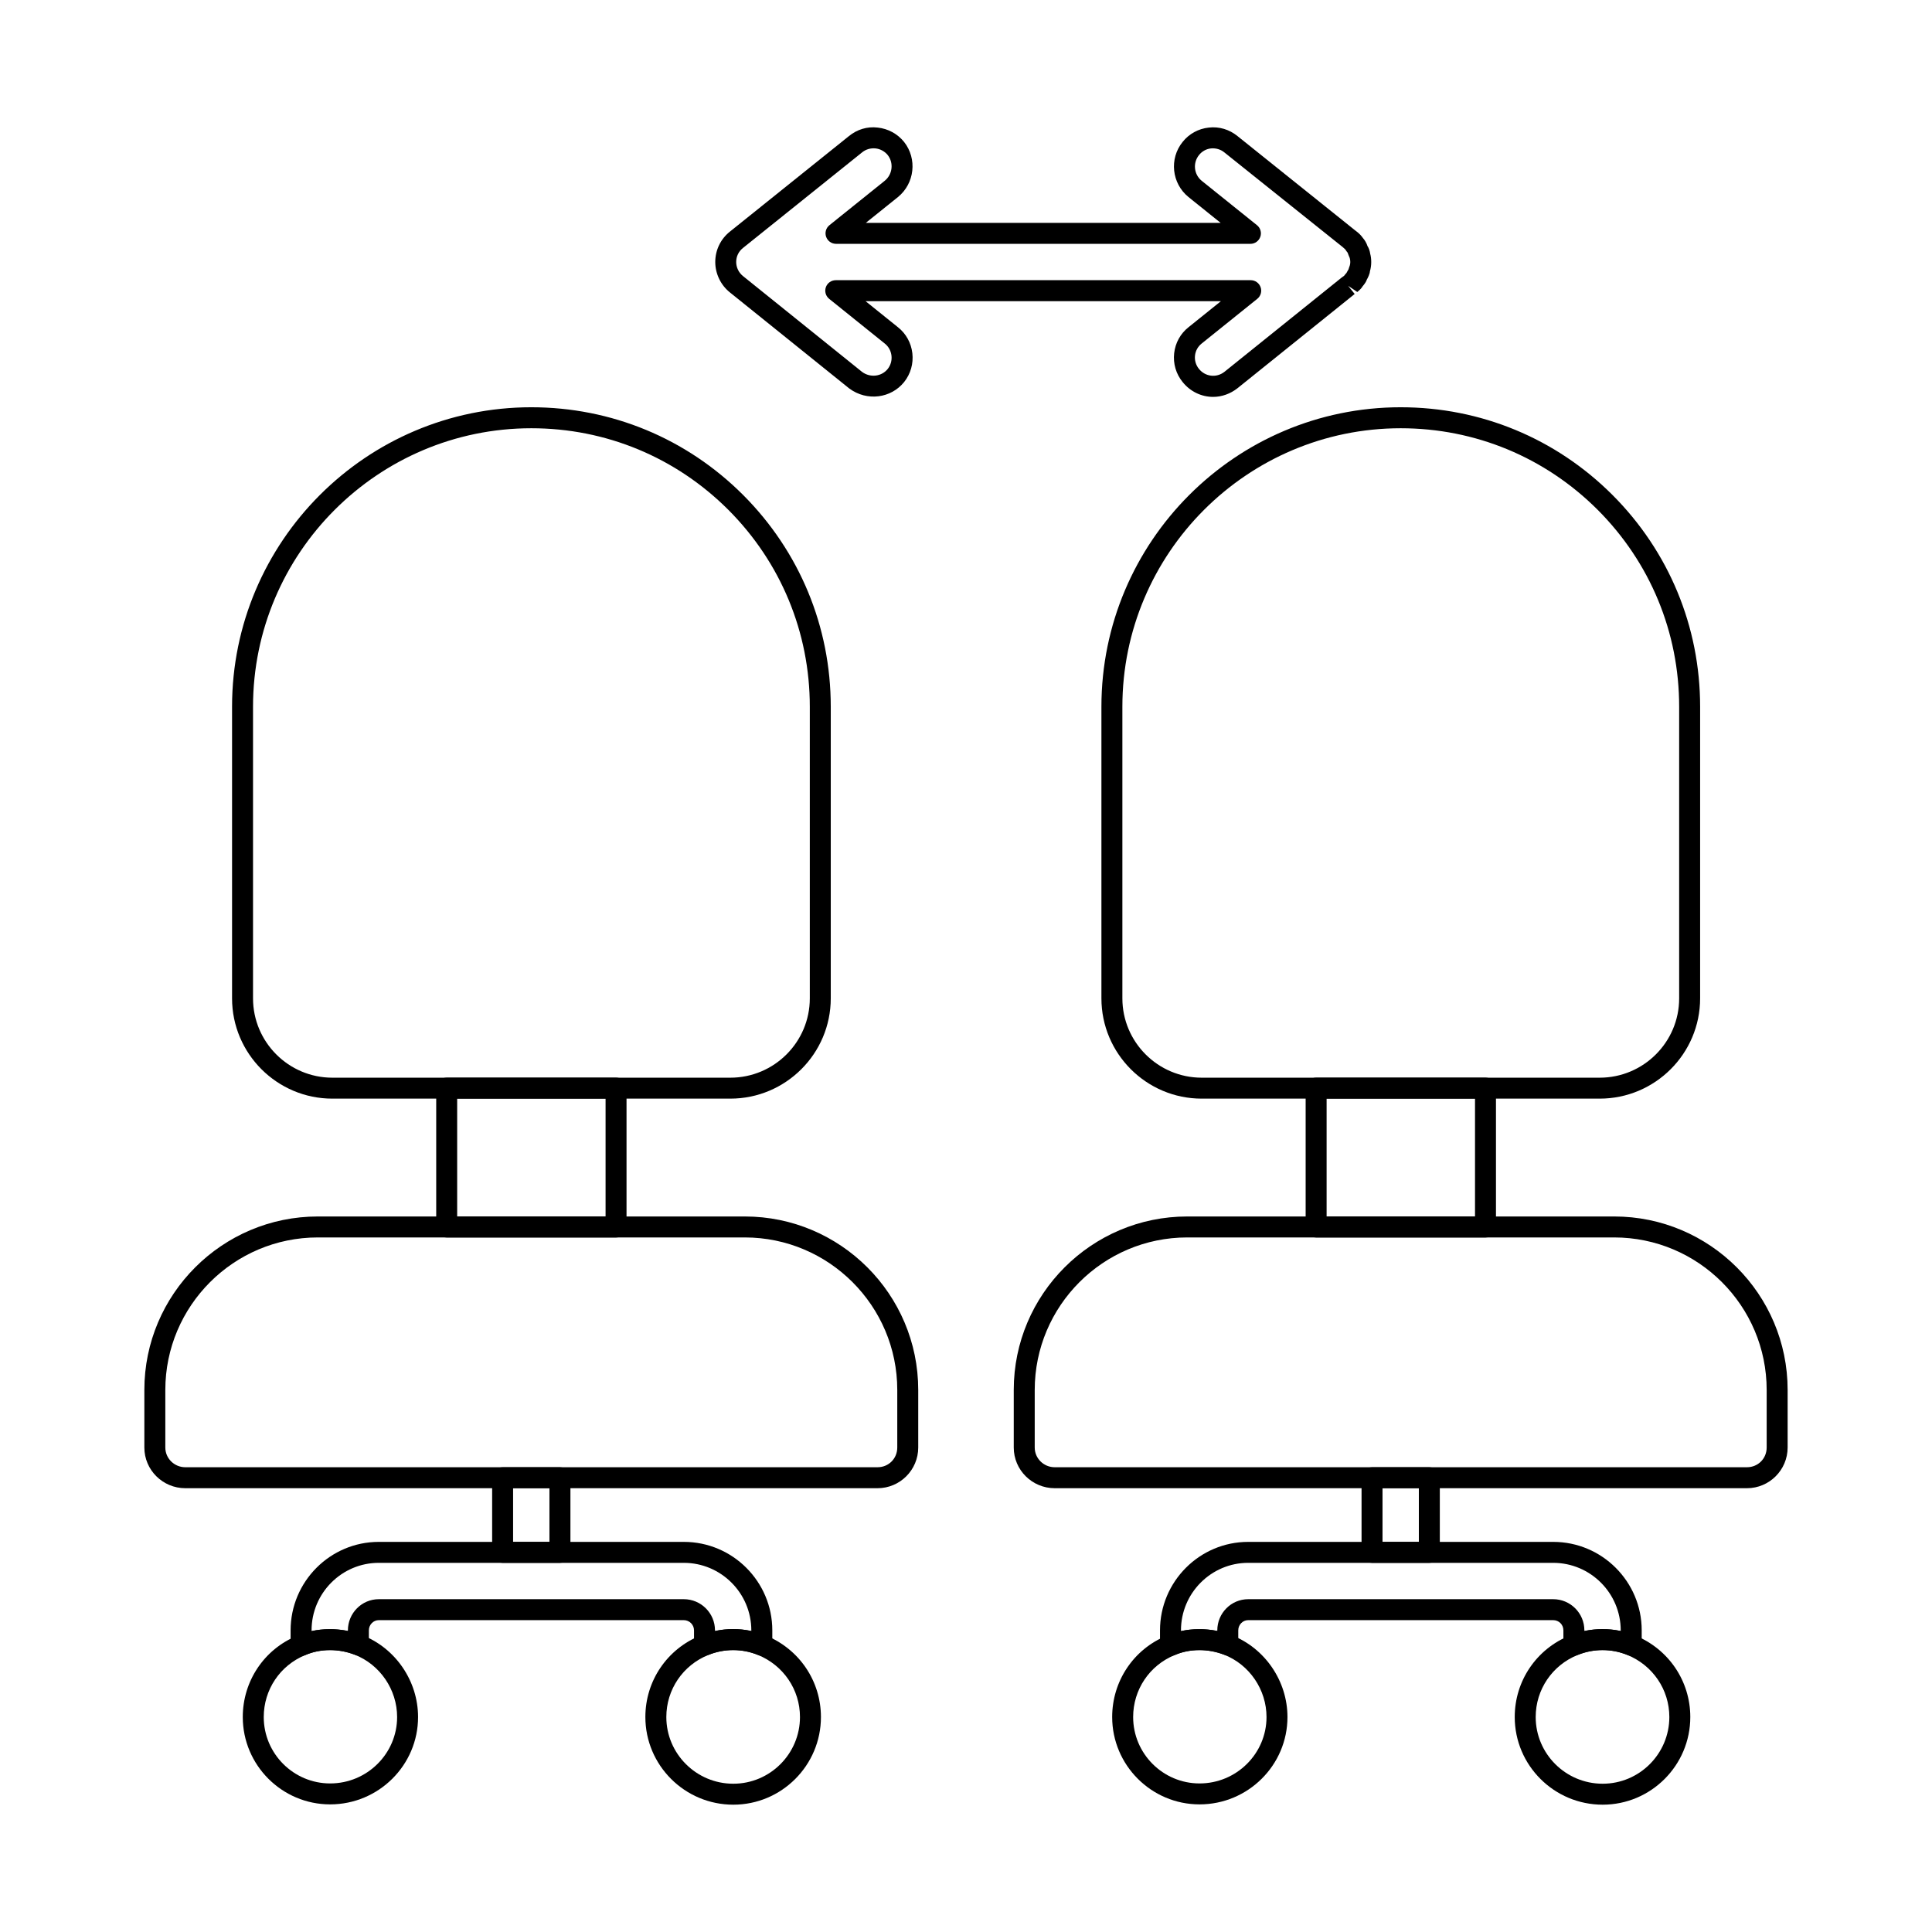 <?xml version="1.0" encoding="UTF-8"?>
<!-- Uploaded to: ICON Repo, www.iconrepo.com, Generator: ICON Repo Mixer Tools -->
<svg fill="#000000" width="800px" height="800px" version="1.1" viewBox="144 144 512 512" xmlns="http://www.w3.org/2000/svg">
 <g>
  <path d="m337.54 435.15h-105.46c-14.66 0-26.582-11.922-26.582-26.582v-77.289c0-43.754 35.578-79.352 79.312-79.352 21.203 0 41.133 8.254 56.117 23.234 14.98 15 23.234 34.926 23.234 56.117v77.289c0 14.66-11.941 26.582-26.621 26.582zm-52.727-177.66c-40.668 0-73.758 33.102-73.758 73.793v77.289c0 11.59 9.43 21.027 21.027 21.027h105.46c11.617 0 21.066-9.434 21.066-21.027v-77.289c0-19.711-7.672-38.238-21.605-52.188-13.938-13.926-32.469-21.605-52.188-21.605z"/>
  <path d="m307.26 471.95h-44.883c-1.535 0-2.777-1.246-2.777-2.777v-36.812c0-1.535 1.246-2.777 2.777-2.777h44.883c1.535 0 2.777 1.246 2.777 2.777v36.812c0 1.535-1.242 2.777-2.777 2.777zm-42.105-5.555h39.328v-31.258h-39.328z"/>
  <path d="m292.39 558.17h-15.191c-1.535 0-2.777-1.246-2.777-2.777v-19.781c0-1.535 1.246-2.777 2.777-2.777h15.191c1.535 0 2.777 1.246 2.777 2.777v19.781c0 1.531-1.246 2.777-2.777 2.777zm-12.414-5.559h9.633v-14.227h-9.633z"/>
  <path d="m223.79 582.84c-0.531 0-1.059-0.152-1.52-0.449-0.785-0.516-1.258-1.391-1.258-2.328v-4c0-12.93 10.484-23.449 23.375-23.449h80.832c12.93 0 23.449 10.52 23.449 23.449v3.93c0 0.926-0.461 1.793-1.23 2.309-0.77 0.508-1.742 0.621-2.602 0.262-4.184-1.707-8.984-1.68-13.082 0-0.863 0.363-1.836 0.246-2.602-0.262-0.77-0.516-1.23-1.383-1.23-2.309v-3.93c0-1.492-1.215-2.707-2.707-2.707h-80.832c-1.449 0-2.629 1.215-2.629 2.707v3.848c0 0.918-0.453 1.773-1.207 2.293-0.758 0.516-1.723 0.629-2.57 0.297-4.285-1.656-9.238-1.586-13.066 0.109-0.363 0.148-0.742 0.23-1.121 0.23zm20.594-24.672c-9.824 0-17.816 8.023-17.816 17.895v0.188c3.039-0.66 6.387-0.695 9.629-0.035v-0.152c0-4.559 3.672-8.262 8.188-8.262h80.832c4.555 0 8.262 3.703 8.262 8.262v0.172c3.121-0.68 6.473-0.695 9.629 0v-0.172c0-9.867-8.027-17.895-17.895-17.895z"/>
  <path d="m376.56 538.39h-183.45c-5.988 0-10.855-4.832-10.855-10.781v-15.258c0-25.352 20.625-45.973 45.973-45.973h113.14c25.348 0 45.973 20.621 45.973 45.973v15.258c0 5.945-4.84 10.781-10.781 10.781zm-148.33-66.457c-22.285 0-40.418 18.133-40.418 40.418v15.258c0 2.879 2.375 5.223 5.301 5.223h183.45c2.93 0 5.223-2.293 5.223-5.223v-15.258c0-22.285-18.133-40.418-40.418-40.418z"/>
  <path d="m231.49 622.18c-12.766 0-23.152-10.391-23.152-23.152 0-9.492 5.652-17.949 14.395-21.531 5.078-2.223 11.566-2.359 17.238-0.172 8.867 3.445 14.82 12.168 14.82 21.707 0 12.762-10.449 23.148-23.301 23.148zm0-40.891c-2.363 0-4.582 0.449-6.594 1.324-6.703 2.75-11 9.188-11 16.418 0 9.703 7.894 17.598 17.598 17.598 9.785 0 17.746-7.894 17.746-17.598 0-7.266-4.531-13.906-11.27-16.527-2.066-0.797-4.309-1.215-6.481-1.215z"/>
  <path d="m338.33 622.26c-12.852 0-23.301-10.418-23.301-23.234 0-9.559 5.746-18.039 14.633-21.613 5.457-2.227 11.715-2.258 17.27 0 8.887 3.609 14.625 12.09 14.625 21.613 0 12.816-10.418 23.234-23.227 23.234zm0-40.973c-2.277 0-4.492 0.426-6.586 1.281-6.781 2.727-11.16 9.188-11.16 16.461 0 9.746 7.957 17.676 17.746 17.676 9.746 0 17.672-7.93 17.672-17.676 0-7.25-4.383-13.711-11.16-16.461-2.094-0.855-4.281-1.281-6.512-1.281z"/>
  <path d="m567.93 435.15h-105.46c-14.66 0-26.582-11.922-26.582-26.582v-77.289c0-43.754 35.578-79.352 79.312-79.352 21.195 0 41.125 8.25 56.117 23.234 14.98 15 23.234 34.926 23.234 56.117v77.289c0 14.66-11.941 26.582-26.621 26.582zm-52.73-177.66c-40.668 0-73.758 33.102-73.758 73.793v77.289c0 11.59 9.43 21.027 21.027 21.027h105.46c11.617 0 21.066-9.434 21.066-21.027v-77.289c0-19.711-7.672-38.238-21.605-52.188-13.941-13.926-32.473-21.605-52.188-21.605z"/>
  <path d="m537.67 471.95h-44.883c-1.535 0-2.777-1.246-2.777-2.777v-36.812c0-1.535 1.246-2.777 2.777-2.777h44.883c1.535 0 2.777 1.246 2.777 2.777v36.812c0 1.535-1.246 2.777-2.777 2.777zm-42.105-5.555h39.328v-31.258h-39.328z"/>
  <path d="m522.79 558.17h-15.188c-1.535 0-2.777-1.246-2.777-2.777v-19.781c0-1.535 1.246-2.777 2.777-2.777h15.188c1.535 0 2.777 1.246 2.777 2.777v19.781c0 1.531-1.246 2.777-2.777 2.777zm-12.41-5.559h9.629v-14.227h-9.629z"/>
  <path d="m454.19 582.84c-0.531 0-1.059-0.152-1.52-0.449-0.785-0.516-1.258-1.391-1.258-2.328v-4c0-12.93 10.484-23.449 23.375-23.449h80.832c12.93 0 23.449 10.52 23.449 23.449v3.93c0 0.926-0.461 1.789-1.23 2.309-0.773 0.508-1.75 0.621-2.598 0.262-4.199-1.707-8.984-1.68-13.094 0-0.855 0.363-1.832 0.246-2.598-0.262-0.77-0.52-1.23-1.383-1.23-2.309v-3.93c0-1.52-1.188-2.707-2.703-2.707h-80.832c-1.449 0-2.629 1.215-2.629 2.707v3.848c0 0.918-0.453 1.773-1.207 2.293-0.758 0.516-1.723 0.629-2.57 0.297-4.285-1.656-9.238-1.586-13.066 0.109-0.363 0.148-0.742 0.23-1.121 0.23zm20.594-24.672c-9.824 0-17.816 8.023-17.816 17.895v0.188c3.039-0.66 6.387-0.695 9.629-0.035v-0.152c0-4.559 3.672-8.262 8.188-8.262h80.832c4.555 0 8.258 3.703 8.258 8.262v0.172c3.129-0.652 6.481-0.68 9.633 0v-0.172c0-9.867-8.027-17.895-17.895-17.895z"/>
  <path d="m606.96 538.39h-183.45c-5.988 0-10.855-4.832-10.855-10.781v-15.258c0-25.352 20.625-45.973 45.973-45.973h113.14c25.348 0 45.973 20.621 45.973 45.973v15.258c-0.004 5.945-4.84 10.781-10.781 10.781zm-148.33-66.457c-22.285 0-40.418 18.133-40.418 40.418v15.258c0 2.879 2.375 5.223 5.301 5.223h183.45c2.93 0 5.223-2.293 5.223-5.223v-15.258c0-22.285-18.133-40.418-40.418-40.418z"/>
  <path d="m461.89 622.18c-12.766 0-23.152-10.391-23.152-23.152 0-9.492 5.652-17.949 14.395-21.531 5.07-2.223 11.555-2.367 17.234-0.172 8.871 3.445 14.824 12.168 14.824 21.707 0 12.762-10.449 23.148-23.301 23.148zm0-40.891c-2.367 0-4.582 0.449-6.594 1.324-6.703 2.75-11 9.188-11 16.418 0 9.703 7.894 17.598 17.598 17.598 9.785 0 17.746-7.894 17.746-17.598 0-7.266-4.531-13.906-11.27-16.527-2.07-0.797-4.312-1.215-6.481-1.215z"/>
  <path d="m568.72 622.26c-12.852 0-23.301-10.418-23.301-23.234 0-9.559 5.746-18.039 14.633-21.613 5.457-2.227 11.715-2.258 17.27 0 8.887 3.609 14.625 12.09 14.625 21.613 0.004 12.816-10.414 23.234-23.227 23.234zm0-40.973c-2.277 0-4.492 0.426-6.586 1.281-6.781 2.727-11.16 9.188-11.16 16.461 0 9.746 7.957 17.676 17.746 17.676 9.746 0 17.672-7.93 17.672-17.676 0-7.25-4.383-13.711-11.16-16.461-2.09-0.855-4.277-1.281-6.512-1.281z"/>
  <path d="m465.5 249.18c-3.141 0-6.09-1.434-8.094-3.938-1.746-2.148-2.547-4.863-2.242-7.625 0.305-2.75 1.66-5.211 3.828-6.918l8.566-6.887h-94.18l8.582 6.902c2.137 1.688 3.5 4.137 3.82 6.879 0.32 2.758-0.449 5.469-2.168 7.641-3.457 4.305-9.82 5.203-14.539 1.723l-31.609-25.438c-2.441-1.934-3.914-4.957-3.914-8.082 0-3.184 1.438-6.137 3.941-8.105l31.492-25.273c2.141-1.75 4.832-2.59 7.621-2.25 2.754 0.297 5.231 1.641 6.981 3.797 3.543 4.481 2.805 11.02-1.621 14.617l-8.512 6.836h94.023l-8.504-6.832c-4.465-3.625-5.16-10.18-1.559-14.621 1.699-2.141 4.168-3.5 6.926-3.797 2.773-0.324 5.473 0.508 7.625 2.266l31.043 24.883c0.078 0.066 0.691 0.527 0.762 0.594 0.547 0.449 1.016 0.949 1.371 1.461 0.559 0.629 1.016 1.426 1.273 2.223 0.309 0.426 0.605 1.246 0.719 2.078 0.156 0.535 0.258 1.309 0.258 2.129 0 0.832-0.121 1.699-0.344 2.453-0.047 0.723-0.516 1.664-0.855 2.266-0.027 0.27-0.477 1.02-1.152 1.801-0.062 0.211-0.613 0.832-1.34 1.418l-2.43-1.637 1.738 2.164-31.066 24.984c-1.883 1.477-4.164 2.289-6.441 2.289zm-100.01-30.926h109.96c1.18 0 2.227 0.746 2.621 1.852 0.395 1.113 0.039 2.352-0.879 3.09l-14.738 11.844c-1.004 0.797-1.629 1.926-1.766 3.184-0.141 1.273 0.227 2.531 1.043 3.531 1.652 2.062 4.606 2.469 6.762 0.781l31.039-24.961c0.039-0.035 0.613-0.449 0.66-0.477 0.086-0.152 0.531-0.637 0.648-0.773 0.059-0.172 0.43-0.754 0.52-0.918 0.02-0.152 0.316-0.934 0.359-1.078 0.074-0.254 0.121-0.594 0.121-0.891 0-0.355-0.043-0.66-0.145-1.062-0.094-0.16-0.5-1.246-0.559-1.418-0.176-0.172-0.477-0.629-0.605-0.84-0.074-0.066-0.617-0.562-0.688-0.629l-31.371-25.094c-1.016-0.832-2.277-1.172-3.531-1.062-1.27 0.137-2.398 0.758-3.188 1.758-1.691 2.082-1.363 5.137 0.711 6.824l14.652 11.766c0.918 0.738 1.273 1.977 0.879 3.082-0.391 1.113-1.441 1.859-2.621 1.859l-109.82-0.004c-1.18 0-2.227-0.746-2.621-1.859-0.395-1.105-0.039-2.344 0.879-3.082l14.656-11.773c2.066-1.68 2.422-4.746 0.777-6.824-0.801-0.977-1.957-1.613-3.242-1.75-1.301-0.117-2.539 0.238-3.535 1.051l-31.531 25.301c-1.199 0.941-1.84 2.273-1.84 3.754 0 1.441 0.68 2.836 1.824 3.742l31.539 25.383c2.168 1.598 5.168 1.246 6.797-0.789 0.785-0.992 1.141-2.25 0.992-3.531-0.148-1.266-0.773-2.402-1.762-3.184l-14.746-11.859c-0.918-0.738-1.273-1.977-0.879-3.09 0.391-1.105 1.441-1.852 2.621-1.852z"/>
 </g>
</svg>